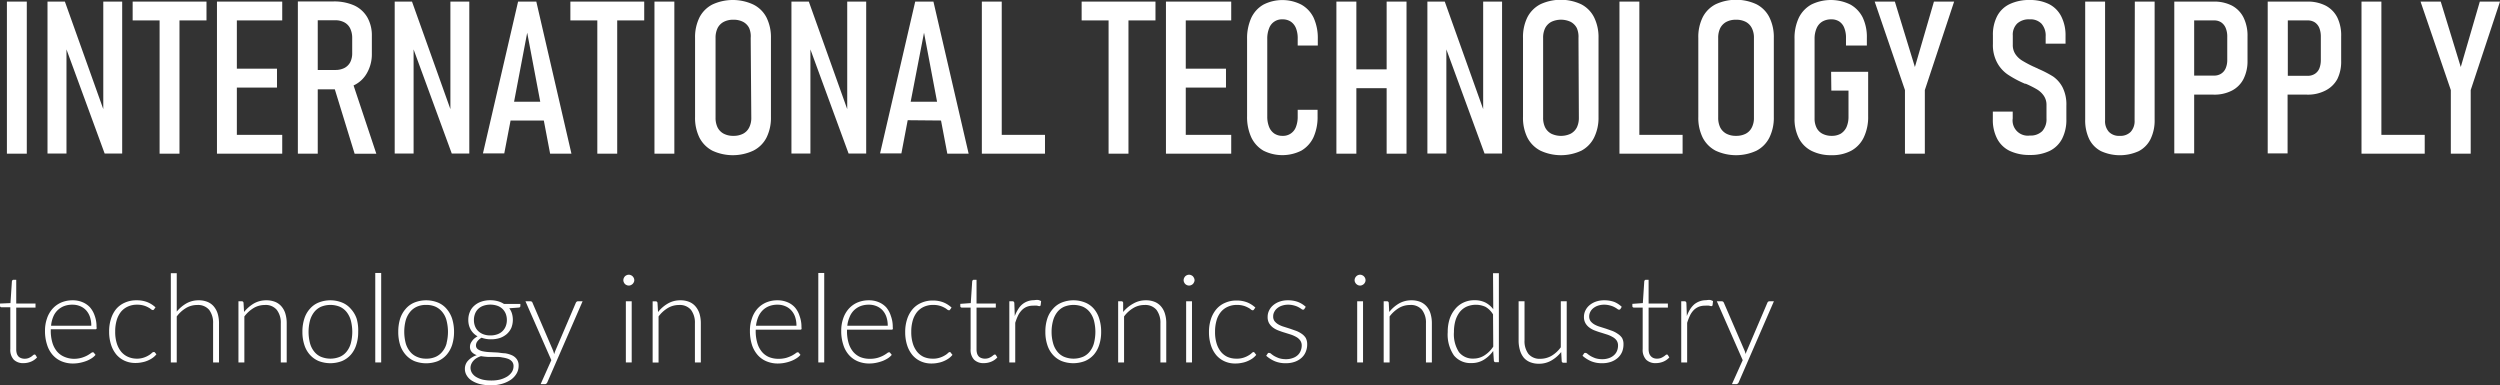 <svg xmlns="http://www.w3.org/2000/svg" viewBox="0 0 329.43 50.77"><rect x="0" y="0" width="329.43" height="50.77" fill="#333333" stroke="none"/><defs><style>.cls-1{fill:none;}.cls-2{fill:#fff;}</style></defs><g id="&#x421;&#x43B;&#x43E;&#x439;_2" data-name="&#x421;&#x43B;&#x43E;&#x439; 2"><g id="&#x421;&#x43B;&#x43E;&#x439;_1-2" data-name="&#x421;&#x43B;&#x43E;&#x439; 1"><path class="cls-1" d="M65.53,40.28a2.87,2.87,0,0,0-1.83,0,1.88,1.88,0,0,0-.68.41,1.74,1.74,0,0,0-.42.64,2.23,2.23,0,0,0-.15.83,2.19,2.19,0,0,0,.15.83,1.74,1.74,0,0,0,.42.64,2,2,0,0,0,.68.42,2.61,2.61,0,0,0,.92.15,2.65,2.65,0,0,0,.92-.15A1.81,1.81,0,0,0,66.64,43a2.19,2.19,0,0,0,.15-.83,2.23,2.23,0,0,0-.15-.83,1.9,1.9,0,0,0-.43-.64A1.88,1.88,0,0,0,65.53,40.28Z"></path><path class="cls-1" d="M62.36,47.57a1.6,1.6,0,0,0-.29.44,1.27,1.27,0,0,0-.11.52,1.32,1.32,0,0,0,.19.66,1.65,1.65,0,0,0,.53.52,3.23,3.23,0,0,0,.86.36,5.29,5.29,0,0,0,1.18.12,4.71,4.71,0,0,0,1.15-.13,3.69,3.69,0,0,0,.92-.39,2.09,2.09,0,0,0,.62-.6,1.46,1.46,0,0,0,.22-.76.94.94,0,0,0-.2-.62,1.38,1.38,0,0,0-.53-.36,3.8,3.8,0,0,0-.77-.18c-.29,0-.59-.06-.9-.07l-1,0a8.06,8.06,0,0,1-.89-.1,3,3,0,0,0-.57.28A1.78,1.78,0,0,0,62.36,47.57Z"></path><path class="cls-1" d="M97.84,2.83a2.69,2.69,0,0,0-1.28-.28,2.65,2.65,0,0,0-1.27.28,1.89,1.89,0,0,0-.81.82A2.87,2.87,0,0,0,94.21,5V15.5a2.87,2.87,0,0,0,.27,1.3,1.89,1.89,0,0,0,.81.82,2.65,2.65,0,0,0,1.27.28,2.69,2.69,0,0,0,1.28-.28,1.86,1.86,0,0,0,.8-.82,2.74,2.74,0,0,0,.28-1.3V5a2.74,2.74,0,0,0-.28-1.3A1.86,1.86,0,0,0,97.84,2.83Z"></path><path class="cls-1" d="M58.31,41.15a2.49,2.49,0,0,0-.89-.72,2.92,2.92,0,0,0-1.26-.25,2.86,2.86,0,0,0-1.26.25,2.44,2.44,0,0,0-.9.72,3.17,3.17,0,0,0-.55,1.12,6,6,0,0,0,0,2.92A3,3,0,0,0,54,46.3a2.32,2.32,0,0,0,.9.71,2.86,2.86,0,0,0,1.26.25A2.92,2.92,0,0,0,57.42,47a2.36,2.36,0,0,0,.89-.71,2.75,2.75,0,0,0,.54-1.11,6,6,0,0,0,0-2.92A2.85,2.85,0,0,0,58.31,41.15Z"></path><path class="cls-1" d="M195.74,40.45a3.1,3.1,0,0,0-2.53,0,2.51,2.51,0,0,0-.89.73,3.56,3.56,0,0,0-.55,1.14,5.48,5.48,0,0,0-.18,1.45,4.32,4.32,0,0,0,.66,2.65,2.3,2.3,0,0,0,1.91.85,2.64,2.64,0,0,0,1.45-.42,3.88,3.88,0,0,0,1.16-1.16V41.43A2.8,2.8,0,0,0,195.74,40.45Z"></path><path class="cls-1" d="M206.94,2.83a3,3,0,0,0-2.55,0,1.94,1.94,0,0,0-.81.82,2.87,2.87,0,0,0-.27,1.3V15.5a2.87,2.87,0,0,0,.27,1.3,1.94,1.94,0,0,0,.81.82,3,3,0,0,0,2.55,0,1.94,1.94,0,0,0,.81-.82,2.87,2.87,0,0,0,.27-1.3V5a2.87,2.87,0,0,0-.27-1.3A1.94,1.94,0,0,0,206.94,2.83Z"></path><polygon class="cls-1" points="123.48 13.41 121.76 4.31 120.03 13.41 123.48 13.41"></polygon><path class="cls-1" d="M45.69,41.15a2.44,2.44,0,0,0-.9-.72,3.3,3.3,0,0,0-2.52,0,2.44,2.44,0,0,0-.9.72,3.16,3.16,0,0,0-.54,1.12,6,6,0,0,0,0,2.92,3,3,0,0,0,.54,1.11,2.32,2.32,0,0,0,.9.71,3.3,3.3,0,0,0,2.52,0,2.32,2.32,0,0,0,.9-.71,3,3,0,0,0,.54-1.11,6,6,0,0,0,0-2.92A3.16,3.16,0,0,0,45.69,41.15Z"></path><path class="cls-1" d="M143.61,41.15a2.44,2.44,0,0,0-.9-.72,3.3,3.3,0,0,0-2.52,0,2.44,2.44,0,0,0-.9.72,3.16,3.16,0,0,0-.54,1.12,5.49,5.49,0,0,0-.19,1.46,5.44,5.44,0,0,0,.19,1.46,3,3,0,0,0,.54,1.11,2.32,2.32,0,0,0,.9.71,3.3,3.3,0,0,0,2.52,0,2.32,2.32,0,0,0,.9-.71,3,3,0,0,0,.54-1.11,6,6,0,0,0,0-2.92A3.16,3.16,0,0,0,143.61,41.15Z"></path><path class="cls-1" d="M104.26,40.88a2.18,2.18,0,0,0-.79-.54,2.53,2.53,0,0,0-1-.19,3,3,0,0,0-1.11.19,2.51,2.51,0,0,0-.86.56,2.75,2.75,0,0,0-.58.88,4.33,4.33,0,0,0-.29,1.14H105a3.59,3.59,0,0,0-.18-1.17A2.38,2.38,0,0,0,104.26,40.88Z"></path><path class="cls-1" d="M116.3,40.88a2.27,2.27,0,0,0-.79-.54,2.56,2.56,0,0,0-1-.19,3,3,0,0,0-1.12.19,2.61,2.61,0,0,0-.86.56,2.57,2.57,0,0,0-.57.88,4,4,0,0,0-.3,1.14H117a3.59,3.59,0,0,0-.18-1.17A2.5,2.5,0,0,0,116.3,40.88Z"></path><path class="cls-1" d="M230,17.62a1.86,1.86,0,0,0,.8-.82,2.74,2.74,0,0,0,.28-1.3V5a2.74,2.74,0,0,0-.28-1.3,1.86,1.86,0,0,0-.8-.82,2.69,2.69,0,0,0-1.28-.28,2.65,2.65,0,0,0-1.27.28,1.94,1.94,0,0,0-.81.82,2.87,2.87,0,0,0-.27,1.3V15.5a2.87,2.87,0,0,0,.27,1.3,1.94,1.94,0,0,0,.81.82,2.65,2.65,0,0,0,1.27.28A2.69,2.69,0,0,0,230,17.62Z"></path><path class="cls-1" d="M292.68,2.94a1.66,1.66,0,0,0-.93-.25h-2.62V10h2.62a1.66,1.66,0,0,0,.93-.25,1.56,1.56,0,0,0,.6-.71,2.76,2.76,0,0,0,.21-1.12V4.84a2.9,2.9,0,0,0-.21-1.16A1.65,1.65,0,0,0,292.68,2.94Z"></path><path class="cls-1" d="M305,2.94a1.72,1.72,0,0,0-.94-.25h-2.61V10h2.61a1.72,1.72,0,0,0,.94-.25,1.56,1.56,0,0,0,.6-.71,3,3,0,0,0,.2-1.12V4.84a3.09,3.09,0,0,0-.2-1.16A1.65,1.65,0,0,0,305,2.94Z"></path><path class="cls-1" d="M44.18,9.29A2.59,2.59,0,0,0,45.38,9a1.82,1.82,0,0,0,.77-.76,2.59,2.59,0,0,0,.26-1.2V5a2.87,2.87,0,0,0-.26-1.27A1.78,1.78,0,0,0,45.38,3a2.47,2.47,0,0,0-1.2-.28H41.87V9.29Z"></path><polygon class="cls-1" points="71.19 13.41 69.47 4.31 67.74 13.41 71.19 13.41"></polygon><path class="cls-1" d="M11.38,40.88a2.27,2.27,0,0,0-.79-.54,2.56,2.56,0,0,0-1-.19,3,3,0,0,0-1.12.19,2.61,2.61,0,0,0-.86.56,2.57,2.57,0,0,0-.57.88,4,4,0,0,0-.3,1.14h5.34a3.59,3.59,0,0,0-.18-1.17A2.5,2.5,0,0,0,11.38,40.88Z"></path><path class="cls-2" d="M4.52,46.72a.28.28,0,0,0-.15.08L4.12,47a2.55,2.55,0,0,1-.37.19,1.5,1.5,0,0,1-.5.08,1.27,1.27,0,0,1-.44-.07A1,1,0,0,1,2.46,47a1.08,1.08,0,0,1-.24-.39A1.91,1.91,0,0,1,2.14,46V40.53H4.68V40H2.14V36.87H1.77a.15.15,0,0,0-.13.06.24.24,0,0,0-.07.13l-.19,2.88L0,40v.3a.17.17,0,0,0,.06.14.2.2,0,0,0,.14.05H1.36V46a1.88,1.88,0,0,0,.46,1.4,1.74,1.74,0,0,0,1.28.45,2.56,2.56,0,0,0,1-.2,2.15,2.15,0,0,0,.78-.55l-.21-.34A.19.19,0,0,0,4.52,46.72Z"></path><path class="cls-2" d="M11.85,40.49a2.81,2.81,0,0,0-1-.68,3.25,3.25,0,0,0-1.26-.24,3.81,3.81,0,0,0-1.54.3,3.29,3.29,0,0,0-1.14.83A3.67,3.67,0,0,0,6.18,42a4.84,4.84,0,0,0-.25,1.6,5.66,5.66,0,0,0,.27,1.82,3.66,3.66,0,0,0,.74,1.35,3.24,3.24,0,0,0,1.17.84,3.91,3.91,0,0,0,1.51.29,4.58,4.58,0,0,0,.9-.09,5.58,5.58,0,0,0,.85-.24,3.94,3.94,0,0,0,.71-.36,2.28,2.28,0,0,0,.51-.45l-.21-.26a.17.17,0,0,0-.16-.08.54.54,0,0,0-.26.13,4.16,4.16,0,0,1-.48.3,3.89,3.89,0,0,1-.75.3,3.68,3.68,0,0,1-1.05.13A3.26,3.26,0,0,1,8.44,47a2.58,2.58,0,0,1-.94-.7,3.27,3.27,0,0,1-.6-1.16,5.47,5.47,0,0,1-.21-1.59v-.16h5.87a.18.18,0,0,0,.16-.06.49.49,0,0,0,0-.25,4.1,4.1,0,0,0-.25-1.5A3.23,3.23,0,0,0,11.85,40.49ZM6.73,42.92A4,4,0,0,1,7,41.78a2.57,2.57,0,0,1,.57-.88,2.61,2.61,0,0,1,.86-.56,3,3,0,0,1,1.12-.19,2.56,2.56,0,0,1,1,.19,2.27,2.27,0,0,1,.79.54,2.5,2.5,0,0,1,.51.87,3.59,3.59,0,0,1,.18,1.17Z"></path><path class="cls-2" d="M20.24,46.39a.41.41,0,0,0-.24.13,2,2,0,0,1-.4.3,3.05,3.05,0,0,1-.65.3,2.78,2.78,0,0,1-1,.14A2.88,2.88,0,0,1,16.82,47a2.46,2.46,0,0,1-.88-.69,3.26,3.26,0,0,1-.56-1.1,5,5,0,0,1-.2-1.51,5.21,5.21,0,0,1,.19-1.48,3.27,3.27,0,0,1,.56-1.12,2.5,2.5,0,0,1,.91-.7,2.86,2.86,0,0,1,1.24-.25,3,3,0,0,1,.85.11,2.77,2.77,0,0,1,.59.24,1.69,1.69,0,0,1,.37.24.48.48,0,0,0,.22.11.13.13,0,0,0,.1,0l.08-.07.2-.28a3.51,3.51,0,0,0-1.06-.68A3.75,3.75,0,0,0,18,39.57a3.64,3.64,0,0,0-1.55.31,3.14,3.14,0,0,0-1.15.85A3.85,3.85,0,0,0,14.63,42a5.31,5.31,0,0,0-.25,1.69,5.55,5.55,0,0,0,.26,1.75,3.86,3.86,0,0,0,.71,1.3,3.15,3.15,0,0,0,1.1.81,3.37,3.37,0,0,0,1.4.28,4.14,4.14,0,0,0,.87-.09,3.22,3.22,0,0,0,.78-.24,3.31,3.31,0,0,0,.64-.36,2.53,2.53,0,0,0,.47-.45l-.21-.26A.17.17,0,0,0,20.24,46.39Z"></path><path class="cls-2" d="M28.18,40.39a2.17,2.17,0,0,0-.84-.61,3,3,0,0,0-1.17-.21,3.24,3.24,0,0,0-1.61.41,4.62,4.62,0,0,0-1.27,1.08V36h-.78V47.76h.78V41.7a4.25,4.25,0,0,1,1.22-1.11,2.83,2.83,0,0,1,1.47-.4,1.91,1.91,0,0,1,1.58.64,2.79,2.79,0,0,1,.52,1.78v5.15h.78V42.61a4.41,4.41,0,0,0-.17-1.26A2.75,2.75,0,0,0,28.18,40.39Z"></path><path class="cls-2" d="M37.1,40.39a2.17,2.17,0,0,0-.84-.61,3.05,3.05,0,0,0-1.17-.21,3.26,3.26,0,0,0-1.64.42,4.86,4.86,0,0,0-1.29,1.12l-.07-1.21a.22.22,0,0,0-.24-.2h-.43v8.06h.78V41.7a4.38,4.38,0,0,1,1.22-1.11,2.85,2.85,0,0,1,1.47-.4,1.89,1.89,0,0,1,1.58.64A2.74,2.74,0,0,1,37,42.61v5.15h.78V42.61a4.41,4.41,0,0,0-.17-1.26A2.58,2.58,0,0,0,37.1,40.39Z"></path><path class="cls-2" d="M46.24,40.71a3,3,0,0,0-1.16-.84,4.15,4.15,0,0,0-3.1,0,3,3,0,0,0-1.16.84A3.5,3.5,0,0,0,40.1,42a5.5,5.5,0,0,0-.25,1.72,5.39,5.39,0,0,0,.25,1.71,3.5,3.5,0,0,0,.72,1.3,3.27,3.27,0,0,0,1.16.84,4.29,4.29,0,0,0,3.1,0,3.27,3.27,0,0,0,1.16-.84,3.63,3.63,0,0,0,.71-1.3,5.39,5.39,0,0,0,.25-1.71A5.5,5.5,0,0,0,47,42,3.63,3.63,0,0,0,46.24,40.71Zm0,4.48a3,3,0,0,1-.54,1.11,2.32,2.32,0,0,1-.9.71,3.3,3.3,0,0,1-2.52,0,2.32,2.32,0,0,1-.9-.71,3,3,0,0,1-.54-1.11,6,6,0,0,1,0-2.92,3.16,3.16,0,0,1,.54-1.12,2.44,2.44,0,0,1,.9-.72,3.3,3.3,0,0,1,2.52,0,2.44,2.44,0,0,1,.9.72,3.16,3.16,0,0,1,.54,1.12,6,6,0,0,1,0,2.92Z"></path><rect class="cls-2" x="49.45" y="35.97" width="0.78" height="11.79"></rect><path class="cls-2" d="M58.86,40.71a3,3,0,0,0-1.15-.84,4.18,4.18,0,0,0-3.11,0,3,3,0,0,0-1.15.84,3.66,3.66,0,0,0-.73,1.3,5.81,5.81,0,0,0-.24,1.72,5.7,5.7,0,0,0,.24,1.71,3.66,3.66,0,0,0,.73,1.3,3.23,3.23,0,0,0,1.15.84,4.31,4.31,0,0,0,3.11,0,3.23,3.23,0,0,0,1.15-.84,3.81,3.81,0,0,0,.72-1.3,5.69,5.69,0,0,0,.25-1.71A5.81,5.81,0,0,0,59.58,42,3.81,3.81,0,0,0,58.86,40.71Zm0,4.48a2.75,2.75,0,0,1-.54,1.11,2.36,2.36,0,0,1-.89.71,2.92,2.92,0,0,1-1.26.25A2.86,2.86,0,0,1,54.9,47a2.32,2.32,0,0,1-.9-.71,3,3,0,0,1-.55-1.11,6,6,0,0,1,0-2.92A3.17,3.17,0,0,1,54,41.15a2.44,2.44,0,0,1,.9-.72,2.86,2.86,0,0,1,1.26-.25,2.92,2.92,0,0,1,1.26.25,2.49,2.49,0,0,1,.89.72,2.85,2.85,0,0,1,.54,1.12,6,6,0,0,1,0,2.92Z"></path><path class="cls-2" d="M65.6,39.69a3.81,3.81,0,0,0-1-.13,3.6,3.6,0,0,0-1.18.19,2.61,2.61,0,0,0-.92.53,2.15,2.15,0,0,0-.58.81,2.61,2.61,0,0,0-.21,1.06,2.57,2.57,0,0,0,.32,1.29,2.38,2.38,0,0,0,.9.88,2.69,2.69,0,0,0-.43.29,1.69,1.69,0,0,0-.31.35,1.62,1.62,0,0,0-.2.36,1.23,1.23,0,0,0-.06.36,1,1,0,0,0,.25.72,1.56,1.56,0,0,0,.65.4,2.7,2.7,0,0,0-1.15.72,1.55,1.55,0,0,0-.42,1.09,1.61,1.61,0,0,0,.22.83,2,2,0,0,0,.65.69,3.79,3.79,0,0,0,1.07.47,6,6,0,0,0,1.49.17,5.06,5.06,0,0,0,1.51-.21A4,4,0,0,0,67.37,50a2.62,2.62,0,0,0,.72-.81,2,2,0,0,0,.25-1,1.38,1.38,0,0,0-.25-.87,1.61,1.61,0,0,0-.64-.51,3.54,3.54,0,0,0-.92-.26c-.34,0-.69-.08-1-.1l-1-.05a5.67,5.67,0,0,1-.91-.11,1.7,1.7,0,0,1-.65-.27.61.61,0,0,1-.25-.53.9.9,0,0,1,.2-.53,1.77,1.77,0,0,1,.54-.46,3.4,3.4,0,0,0,1.26.21,3.68,3.68,0,0,0,1.17-.18,2.84,2.84,0,0,0,.9-.52,2.49,2.49,0,0,0,.59-.81,2.92,2.92,0,0,0,.08-1.89,2.25,2.25,0,0,0-.35-.69l1.24-.09c.15,0,.22-.1.22-.21v-.27H66.41A3,3,0,0,0,65.6,39.69Zm-2.22,7.24a8.06,8.06,0,0,0,.89.1l1,0c.31,0,.61,0,.9.07a3.8,3.8,0,0,1,.77.18,1.38,1.38,0,0,1,.53.36.94.94,0,0,1,.2.62,1.46,1.46,0,0,1-.22.76,2.09,2.09,0,0,1-.62.6,3.69,3.69,0,0,1-.92.39,4.71,4.71,0,0,1-1.15.13,5.29,5.29,0,0,1-1.18-.12,3.23,3.23,0,0,1-.86-.36,1.65,1.65,0,0,1-.53-.52,1.32,1.32,0,0,1-.19-.66,1.27,1.27,0,0,1,.11-.52,1.6,1.6,0,0,1,.29-.44,1.78,1.78,0,0,1,.45-.36A3,3,0,0,1,63.38,46.93Zm3.41-4.77a2.19,2.19,0,0,1-.15.83,1.81,1.81,0,0,1-1.1,1.06,2.65,2.65,0,0,1-.92.15,2.61,2.61,0,0,1-.92-.15,2,2,0,0,1-.68-.42A1.74,1.74,0,0,1,62.6,43a2.19,2.19,0,0,1-.15-.83,2.23,2.23,0,0,1,.15-.83,1.74,1.74,0,0,1,.42-.64,1.88,1.88,0,0,1,.68-.41,2.87,2.87,0,0,1,1.83,0,1.88,1.88,0,0,1,.68.41,1.9,1.9,0,0,1,.43.64A2.23,2.23,0,0,1,66.79,42.16Z"></path><path class="cls-2" d="M76,39.75a.44.44,0,0,0-.12.15l-2.68,6.27-.09.24-.09.26a2.5,2.5,0,0,0-.07-.26,2.25,2.25,0,0,0-.08-.24L70.17,39.9a.24.24,0,0,0-.09-.14.32.32,0,0,0-.2-.06h-.64l3.41,7.76-1.41,3.16h.55a.31.31,0,0,0,.22-.08.57.57,0,0,0,.12-.18L76.77,39.7h-.59A.28.28,0,0,0,76,39.75Z"></path><path class="cls-2" d="M83.36,36.41a.7.7,0,0,0-.23-.15.66.66,0,0,0-.27-.06.67.67,0,0,0-.28.06.7.7,0,0,0-.23.15.91.91,0,0,0-.15.23.67.67,0,0,0-.06.28.6.6,0,0,0,.06.27.67.67,0,0,0,.38.38.67.67,0,0,0,.28.06.66.66,0,0,0,.27-.06.91.91,0,0,0,.23-.15.94.94,0,0,0,.16-.23.6.6,0,0,0,.06-.27.67.67,0,0,0-.06-.28A.94.94,0,0,0,83.36,36.41Z"></path><rect class="cls-2" x="82.47" y="39.7" width="0.77" height="8.06"></rect><path class="cls-2" d="M91.66,40.39a2.17,2.17,0,0,0-.84-.61,3,3,0,0,0-1.17-.21A3.22,3.22,0,0,0,88,40a4.57,4.57,0,0,0-1.29,1.12l-.07-1.21a.22.22,0,0,0-.24-.2H86v8.06h.78V41.7A4.25,4.25,0,0,1,88,40.59a2.85,2.85,0,0,1,1.47-.4,1.91,1.91,0,0,1,1.58.64,2.79,2.79,0,0,1,.52,1.78v5.15h.78V42.61a4.41,4.41,0,0,0-.17-1.26A2.75,2.75,0,0,0,91.66,40.39Z"></path><path class="cls-2" d="M104.73,40.49a2.69,2.69,0,0,0-1-.68,3.29,3.29,0,0,0-1.26-.24,3.74,3.74,0,0,0-1.54.3,3.29,3.29,0,0,0-1.14.83A3.67,3.67,0,0,0,99.07,42a4.84,4.84,0,0,0-.25,1.6,6,6,0,0,0,.26,1.82,3.82,3.82,0,0,0,.75,1.35,3.16,3.16,0,0,0,1.17.84,3.82,3.82,0,0,0,1.5.29,4.6,4.6,0,0,0,.91-.09,5.15,5.15,0,0,0,.84-.24,3.63,3.63,0,0,0,.71-.36,2.14,2.14,0,0,0,.52-.45l-.21-.26a.17.17,0,0,0-.16-.08.51.51,0,0,0-.26.13,4.16,4.16,0,0,1-.48.3,4.5,4.5,0,0,1-.75.3,3.7,3.7,0,0,1-1.06.13,3.25,3.25,0,0,1-1.23-.23,2.5,2.5,0,0,1-.94-.7,3.27,3.27,0,0,1-.6-1.16,5.47,5.47,0,0,1-.21-1.59v-.16h5.87a.2.2,0,0,0,.16-.06.49.49,0,0,0,0-.25,4.1,4.1,0,0,0-.25-1.5A3.1,3.1,0,0,0,104.73,40.49Zm-5.11,2.43a4.33,4.33,0,0,1,.29-1.14,2.75,2.75,0,0,1,.58-.88,2.51,2.51,0,0,1,.86-.56,3,3,0,0,1,1.11-.19,2.53,2.53,0,0,1,1,.19,2.18,2.18,0,0,1,.79.54,2.38,2.38,0,0,1,.52.87,3.59,3.59,0,0,1,.18,1.17Z"></path><rect class="cls-2" x="107.83" y="35.97" width="0.78" height="11.79"></rect><path class="cls-2" d="M116.77,40.49a2.81,2.81,0,0,0-1-.68,3.25,3.25,0,0,0-1.26-.24,3.81,3.81,0,0,0-1.54.3,3.29,3.29,0,0,0-1.14.83A3.67,3.67,0,0,0,111.1,42a4.84,4.84,0,0,0-.25,1.6,5.66,5.66,0,0,0,.27,1.82,3.66,3.66,0,0,0,.74,1.35,3.24,3.24,0,0,0,1.17.84,3.91,3.91,0,0,0,1.51.29,4.58,4.58,0,0,0,.9-.09,5.58,5.58,0,0,0,.85-.24,3.94,3.94,0,0,0,.71-.36,2.28,2.28,0,0,0,.51-.45l-.21-.26a.17.17,0,0,0-.16-.08.54.54,0,0,0-.26.13,4.16,4.16,0,0,1-.48.3,3.89,3.89,0,0,1-.75.3,3.68,3.68,0,0,1-1.05.13,3.26,3.26,0,0,1-1.24-.23,2.58,2.58,0,0,1-.94-.7,3.27,3.27,0,0,1-.6-1.16,5.47,5.47,0,0,1-.21-1.59v-.16h5.87a.18.18,0,0,0,.16-.06.49.49,0,0,0,0-.25,4.1,4.1,0,0,0-.25-1.5A3.23,3.23,0,0,0,116.77,40.49Zm-5.12,2.43a4,4,0,0,1,.3-1.14,2.57,2.57,0,0,1,.57-.88,2.61,2.61,0,0,1,.86-.56,3,3,0,0,1,1.12-.19,2.56,2.56,0,0,1,1,.19,2.27,2.27,0,0,1,.79.54,2.5,2.5,0,0,1,.51.87,3.59,3.59,0,0,1,.18,1.17Z"></path><path class="cls-2" d="M125.16,46.39a.41.41,0,0,0-.24.13,2,2,0,0,1-.4.3,3.05,3.05,0,0,1-.65.3,2.78,2.78,0,0,1-1,.14,2.88,2.88,0,0,1-1.15-.23,2.46,2.46,0,0,1-.88-.69,3.26,3.26,0,0,1-.56-1.1,5,5,0,0,1-.2-1.51,5.21,5.21,0,0,1,.19-1.48,3.27,3.27,0,0,1,.56-1.12,2.5,2.5,0,0,1,.91-.7,2.86,2.86,0,0,1,1.24-.25,3,3,0,0,1,.85.11,2.77,2.77,0,0,1,.59.24,1.69,1.69,0,0,1,.37.24.48.48,0,0,0,.22.11.13.13,0,0,0,.1,0l.08-.07.2-.28a3.51,3.51,0,0,0-1.06-.68,3.75,3.75,0,0,0-1.39-.25,3.64,3.64,0,0,0-1.55.31,3.14,3.14,0,0,0-1.15.85,3.85,3.85,0,0,0-.71,1.31,5.31,5.31,0,0,0-.25,1.69,5.55,5.55,0,0,0,.26,1.75,3.86,3.86,0,0,0,.71,1.3,3.15,3.15,0,0,0,1.1.81,3.37,3.37,0,0,0,1.4.28,4.14,4.14,0,0,0,.87-.09,3.22,3.22,0,0,0,.78-.24,3.31,3.31,0,0,0,.64-.36,2.53,2.53,0,0,0,.47-.45l-.21-.26A.17.17,0,0,0,125.16,46.39Z"></path><path class="cls-2" d="M131.06,46.72a.28.28,0,0,0-.15.08l-.25.19a2.55,2.55,0,0,1-.37.19,1.5,1.5,0,0,1-.5.08,1.27,1.27,0,0,1-.44-.07A1,1,0,0,1,129,47a1.08,1.08,0,0,1-.24-.39,1.91,1.91,0,0,1-.08-.57V40.53h2.54V40h-2.54V36.87h-.37a.15.15,0,0,0-.13.06.24.24,0,0,0-.07.13l-.19,2.88-1.38.1v.3a.17.17,0,0,0,.06.14.2.2,0,0,0,.14.05h1.16V46a1.88,1.88,0,0,0,.46,1.4,1.74,1.74,0,0,0,1.28.45,2.56,2.56,0,0,0,1-.2,2.15,2.15,0,0,0,.78-.55l-.21-.34A.19.19,0,0,0,131.06,46.72Z"></path><path class="cls-2" d="M136.25,39.56a2.35,2.35,0,0,0-.86.15,2.27,2.27,0,0,0-.69.4,2.55,2.55,0,0,0-.55.66,4.51,4.51,0,0,0-.43.88l-.06-1.7a.3.3,0,0,0-.07-.19.25.25,0,0,0-.19-.06H133v8.06h.78V42.54a7.35,7.35,0,0,1,.39-1,2.87,2.87,0,0,1,.51-.7,1.92,1.92,0,0,1,.64-.42,2.16,2.16,0,0,1,.83-.14,2.5,2.5,0,0,1,.53,0,1.13,1.13,0,0,0,.29.06.16.16,0,0,0,.16-.13l.06-.53a1.16,1.16,0,0,0-.43-.16A2.63,2.63,0,0,0,136.25,39.56Z"></path><path class="cls-2" d="M144.16,40.71a3,3,0,0,0-1.16-.84,4.15,4.15,0,0,0-3.1,0,3,3,0,0,0-1.16.84A3.5,3.5,0,0,0,138,42a5.5,5.5,0,0,0-.25,1.72,5.39,5.39,0,0,0,.25,1.71,3.5,3.5,0,0,0,.72,1.3,3.18,3.18,0,0,0,1.16.84,4.29,4.29,0,0,0,3.1,0,3.27,3.27,0,0,0,1.16-.84,3.63,3.63,0,0,0,.71-1.3,5.39,5.39,0,0,0,.25-1.71,5.5,5.5,0,0,0-.25-1.72A3.63,3.63,0,0,0,144.16,40.71Zm0,4.48a3,3,0,0,1-.54,1.11,2.32,2.32,0,0,1-.9.71,3.3,3.3,0,0,1-2.52,0,2.32,2.32,0,0,1-.9-.71,3,3,0,0,1-.54-1.11,5.44,5.44,0,0,1-.19-1.46,5.49,5.49,0,0,1,.19-1.46,3.16,3.16,0,0,1,.54-1.12,2.44,2.44,0,0,1,.9-.72,3.3,3.3,0,0,1,2.52,0,2.44,2.44,0,0,1,.9.72,3.16,3.16,0,0,1,.54,1.12,6,6,0,0,1,0,2.92Z"></path><path class="cls-2" d="M153,40.39a2.17,2.17,0,0,0-.84-.61,3,3,0,0,0-1.17-.21,3.22,3.22,0,0,0-1.63.42A4.57,4.57,0,0,0,148,41.11L148,39.9a.21.21,0,0,0-.23-.2h-.43v8.06h.78V41.7a4.12,4.12,0,0,1,1.22-1.11,2.8,2.8,0,0,1,1.47-.4,1.91,1.91,0,0,1,1.58.64,2.79,2.79,0,0,1,.52,1.78v5.15h.77V42.61a4.09,4.09,0,0,0-.17-1.26A2.58,2.58,0,0,0,153,40.39Z"></path><path class="cls-2" d="M157.19,36.41a.7.7,0,0,0-.23-.15.67.67,0,0,0-.28-.06.63.63,0,0,0-.27.06.7.7,0,0,0-.23.15.91.91,0,0,0-.15.23.67.67,0,0,0-.06.28.6.6,0,0,0,.06.27.67.67,0,0,0,.38.38.63.63,0,0,0,.27.06.67.67,0,0,0,.28-.06.67.67,0,0,0,.38-.38.6.6,0,0,0,.07-.27.68.68,0,0,0-.07-.28A.91.91,0,0,0,157.19,36.41Z"></path><rect class="cls-2" x="156.3" y="39.7" width="0.77" height="8.06"></rect><path class="cls-2" d="M165.19,46.39a.41.41,0,0,0-.24.13,2,2,0,0,1-.4.3,3.05,3.05,0,0,1-.65.3,2.78,2.78,0,0,1-1,.14,2.88,2.88,0,0,1-1.15-.23,2.46,2.46,0,0,1-.88-.69,3.26,3.26,0,0,1-.56-1.1,5,5,0,0,1-.2-1.51,5.21,5.21,0,0,1,.19-1.48,3.1,3.1,0,0,1,.56-1.12,2.5,2.5,0,0,1,.91-.7,2.86,2.86,0,0,1,1.24-.25,3,3,0,0,1,.85.11,2.77,2.77,0,0,1,.59.24,1.69,1.69,0,0,1,.37.24.44.44,0,0,0,.22.11.13.13,0,0,0,.1,0l.08-.07.2-.28a3.51,3.51,0,0,0-1.06-.68,3.75,3.75,0,0,0-1.39-.25,3.61,3.61,0,0,0-1.55.31,3.06,3.06,0,0,0-1.15.85,3.85,3.85,0,0,0-.71,1.31,5.31,5.31,0,0,0-.25,1.69,5.55,5.55,0,0,0,.26,1.75,3.86,3.86,0,0,0,.71,1.3,3.15,3.15,0,0,0,1.1.81,3.37,3.37,0,0,0,1.4.28,4.14,4.14,0,0,0,.87-.09,3.22,3.22,0,0,0,.78-.24,3.31,3.31,0,0,0,.64-.36,2.53,2.53,0,0,0,.47-.45l-.21-.26A.17.17,0,0,0,165.19,46.39Z"></path><path class="cls-2" d="M171.55,44a3.51,3.51,0,0,0-.72-.39l-.82-.29-.82-.26a3.39,3.39,0,0,1-.72-.3,1.82,1.82,0,0,1-.51-.43,1,1,0,0,1-.19-.64,1.18,1.18,0,0,1,.14-.58,1.41,1.41,0,0,1,.39-.49,1.84,1.84,0,0,1,.62-.34,2.47,2.47,0,0,1,.79-.13,2.83,2.83,0,0,1,.83.11,2.61,2.61,0,0,1,.57.22,3.13,3.13,0,0,1,.37.23.4.4,0,0,0,.23.1.2.2,0,0,0,.18-.11l.17-.27a3.22,3.22,0,0,0-1.05-.65,3.73,3.73,0,0,0-1.3-.21,3.15,3.15,0,0,0-1.11.18,2.64,2.64,0,0,0-.84.48,2.06,2.06,0,0,0-.53.69,1.87,1.87,0,0,0-.19.83,1.63,1.63,0,0,0,.19.84,2,2,0,0,0,.51.57,2.93,2.93,0,0,0,.72.39c.27.1.54.2.82.28l.83.26a4.23,4.23,0,0,1,.71.32,1.59,1.59,0,0,1,.51.45,1.14,1.14,0,0,1,.2.68,1.81,1.81,0,0,1-.14.69,1.49,1.49,0,0,1-.39.57,1.8,1.8,0,0,1-.65.38,2.5,2.5,0,0,1-.9.15,3,3,0,0,1-.91-.13,4.06,4.06,0,0,1-.62-.28,3.31,3.31,0,0,1-.4-.28.4.4,0,0,0-.25-.13.33.33,0,0,0-.15,0,.3.3,0,0,0-.09.1l-.18.27a4.13,4.13,0,0,0,1.11.71,3.59,3.59,0,0,0,1.46.27,3.45,3.45,0,0,0,1.21-.19,2.7,2.7,0,0,0,.89-.53,2.11,2.11,0,0,0,.54-.78,2.48,2.48,0,0,0,.19-1,1.75,1.75,0,0,0-.19-.83A1.89,1.89,0,0,0,171.55,44Z"></path><path class="cls-2" d="M179.72,36.41a.61.61,0,0,0-.23-.15.6.6,0,0,0-.27-.06.67.67,0,0,0-.28.06.66.66,0,0,0-.22.15.73.73,0,0,0-.16.23.67.67,0,0,0-.06.28.6.6,0,0,0,.06.27.73.73,0,0,0,.16.23.86.86,0,0,0,.22.15.67.67,0,0,0,.28.06.6.6,0,0,0,.27-.06.76.76,0,0,0,.23-.15.73.73,0,0,0,.16-.23.6.6,0,0,0,.06-.27.67.67,0,0,0-.06-.28A.73.73,0,0,0,179.72,36.41Z"></path><rect class="cls-2" x="178.84" y="39.7" width="0.77" height="8.06"></rect><path class="cls-2" d="M188,40.39a2.25,2.25,0,0,0-.84-.61,3.05,3.05,0,0,0-1.17-.21,3.26,3.26,0,0,0-1.64.42,4.71,4.71,0,0,0-1.29,1.12L183,39.9a.22.22,0,0,0-.24-.2h-.43v8.06h.78V41.7a4.38,4.38,0,0,1,1.22-1.11,2.85,2.85,0,0,1,1.47-.4,1.89,1.89,0,0,1,1.58.64,2.74,2.74,0,0,1,.52,1.78v5.15h.78V42.61a4.41,4.41,0,0,0-.17-1.26A2.58,2.58,0,0,0,188,40.39Z"></path><path class="cls-2" d="M196.77,40.75a3.05,3.05,0,0,0-1.05-.89,3.12,3.12,0,0,0-1.41-.3,3.32,3.32,0,0,0-1.51.33,3.12,3.12,0,0,0-1.09.88A3.89,3.89,0,0,0,191,42.1a5.49,5.49,0,0,0-.23,1.65,4.87,4.87,0,0,0,.82,3.09,2.8,2.8,0,0,0,2.32,1,3,3,0,0,0,1.61-.43,4.26,4.26,0,0,0,1.24-1.16l.09,1.27a.22.22,0,0,0,.24.21h.42V36h-.77Zm0,4.92a3.88,3.88,0,0,1-1.16,1.16,2.64,2.64,0,0,1-1.45.42,2.3,2.3,0,0,1-1.91-.85,4.32,4.32,0,0,1-.66-2.65,5.48,5.48,0,0,1,.18-1.45,3.56,3.56,0,0,1,.55-1.14,2.51,2.51,0,0,1,.89-.73,3.1,3.1,0,0,1,2.53,0,2.8,2.8,0,0,1,1,1Z"></path><path class="cls-2" d="M205.67,45.76a4.12,4.12,0,0,1-1.21,1.12,3,3,0,0,1-1.48.4,1.92,1.92,0,0,1-1.58-.65,2.79,2.79,0,0,1-.51-1.78V39.7h-.78v5.15a4.49,4.49,0,0,0,.17,1.27,2.74,2.74,0,0,0,.5,1,2.15,2.15,0,0,0,.84.6,3,3,0,0,0,1.17.21,3.22,3.22,0,0,0,1.63-.42,4.59,4.59,0,0,0,1.3-1.12l.07,1.2a.22.22,0,0,0,.23.21h.43V39.7h-.78Z"></path><path class="cls-2" d="M213.19,44a3.51,3.51,0,0,0-.72-.39l-.82-.29-.82-.26a3.39,3.39,0,0,1-.72-.3,1.82,1.82,0,0,1-.51-.43,1.08,1.08,0,0,1-.19-.64,1.3,1.3,0,0,1,.14-.58,1.41,1.41,0,0,1,.39-.49,2,2,0,0,1,.62-.34,2.48,2.48,0,0,1,.8-.13,2.76,2.76,0,0,1,.82.11,2.61,2.61,0,0,1,.57.22,3.13,3.13,0,0,1,.37.23.4.4,0,0,0,.23.1.23.23,0,0,0,.19-.11l.16-.27a3.18,3.18,0,0,0-1-.65,3.83,3.83,0,0,0-1.31-.21,3.23,3.23,0,0,0-1.11.18,2.64,2.64,0,0,0-.84.48,2.06,2.06,0,0,0-.53.69,1.87,1.87,0,0,0-.19.83,1.63,1.63,0,0,0,.2.84,1.84,1.84,0,0,0,.51.57,2.87,2.87,0,0,0,.71.39c.27.1.54.2.83.28l.82.26a3.89,3.89,0,0,1,.71.32,1.53,1.53,0,0,1,.52.45,1.14,1.14,0,0,1,.19.68,1.8,1.8,0,0,1-.13.69,1.51,1.51,0,0,1-.4.57,1.84,1.84,0,0,1-.64.38,2.5,2.5,0,0,1-.9.15,3,3,0,0,1-.92-.13,4.06,4.06,0,0,1-.62-.28,4.37,4.37,0,0,1-.4-.28.4.4,0,0,0-.25-.13.26.26,0,0,0-.14,0,.24.24,0,0,0-.1.1l-.18.27a4.29,4.29,0,0,0,1.11.71,3.62,3.62,0,0,0,1.46.27,3.45,3.45,0,0,0,1.21-.19,2.7,2.7,0,0,0,.89-.53,2.26,2.26,0,0,0,.55-.78,2.67,2.67,0,0,0,.18-1,1.64,1.64,0,0,0-.19-.83A1.89,1.89,0,0,0,213.19,44Z"></path><path class="cls-2" d="M219.62,46.72a.28.28,0,0,0-.15.08,2.21,2.21,0,0,1-.26.19,2,2,0,0,1-.36.19,1.5,1.5,0,0,1-.5.08,1.27,1.27,0,0,1-.44-.07,1,1,0,0,1-.35-.23,1.08,1.08,0,0,1-.24-.39,1.91,1.91,0,0,1-.08-.57V40.53h2.54V40h-2.54V36.87h-.37a.15.15,0,0,0-.13.06.24.24,0,0,0-.07.13l-.19,2.88-1.38.1v.3a.17.17,0,0,0,.06.14.2.2,0,0,0,.14.05h1.16V46a1.88,1.88,0,0,0,.46,1.4,1.73,1.73,0,0,0,1.27.45,2.61,2.61,0,0,0,1-.2,2.24,2.24,0,0,0,.78-.55l-.21-.34A.19.19,0,0,0,219.62,46.72Z"></path><path class="cls-2" d="M224.81,39.56a2.35,2.35,0,0,0-.86.15,2.44,2.44,0,0,0-.7.4,3,3,0,0,0-.55.66,4.5,4.5,0,0,0-.42.88l-.06-1.7a.3.3,0,0,0-.07-.19.27.27,0,0,0-.2-.06h-.41v8.06h.78V42.54a7.35,7.35,0,0,1,.39-1,2.84,2.84,0,0,1,.5-.7,2.07,2.07,0,0,1,.65-.42,2.16,2.16,0,0,1,.83-.14,2.5,2.5,0,0,1,.53,0,1.13,1.13,0,0,0,.29.06.16.16,0,0,0,.16-.13l.06-.53a1.16,1.16,0,0,0-.43-.16A2.72,2.72,0,0,0,224.81,39.56Z"></path><path class="cls-2" d="M233,39.75a.33.33,0,0,0-.11.15l-2.68,6.27a2.44,2.44,0,0,0-.1.24,2.58,2.58,0,0,0-.08.26c0-.09-.05-.17-.07-.26a2.34,2.34,0,0,0-.09-.24l-2.71-6.27a.33.33,0,0,0-.1-.14.29.29,0,0,0-.19-.06h-.64l3.41,7.76-1.42,3.16h.55a.29.29,0,0,0,.22-.08.46.46,0,0,0,.13-.18l4.63-10.66h-.59A.3.3,0,0,0,233,39.75Z"></path><rect class="cls-2" x="0.91" y="0.21" width="2.62" height="20.04"></rect><polygon class="cls-2" points="16.1 0.21 13.61 0.21 13.61 14.38 8.55 0.21 6.26 0.21 6.26 20.23 8.76 20.23 8.76 6.51 13.79 20.23 16.1 20.23 16.1 0.21"></polygon><polygon class="cls-2" points="23.65 20.25 23.65 2.69 27.21 2.69 27.21 0.21 17.48 0.21 17.48 2.69 21.03 2.69 21.03 20.25 23.65 20.25"></polygon><polygon class="cls-2" points="37.19 17.77 31.21 17.77 31.21 11.54 36.5 11.54 36.5 9.05 31.21 9.05 31.21 2.69 37.19 2.69 37.19 0.21 31.21 0.21 29.95 0.21 28.59 0.21 28.59 20.25 29.95 20.25 31.21 20.25 37.19 20.25 37.19 17.77"></polygon><path class="cls-2" d="M41.87,11.77h2.25l2.61,8.49h2.86l-3-9,0,0a3.86,3.86,0,0,0,1.75-1.61A5,5,0,0,0,49,7.08V4.74a4.82,4.82,0,0,0-.6-2.46A3.87,3.87,0,0,0,46.68.72,6.5,6.5,0,0,0,43.94.19H39.25V20.25h2.62Zm2.31-9.1a2.47,2.47,0,0,1,1.2.28,1.78,1.78,0,0,1,.77.81A2.87,2.87,0,0,1,46.41,5v2a2.59,2.59,0,0,1-.26,1.2,1.82,1.82,0,0,1-.77.76,2.59,2.59,0,0,1-1.2.26H41.87V2.67Z"></path><polygon class="cls-2" points="54.5 6.51 59.53 20.23 61.84 20.23 61.84 0.21 59.35 0.21 59.35 14.38 54.29 0.21 52.01 0.21 52.01 20.23 54.5 20.23 54.5 6.51"></polygon><path class="cls-2" d="M67.28,15.88h4.38l.83,4.37H75.3L70.67.21h-2.4l-4.63,20h2.81ZM69.47,4.31l1.72,9.1H67.74Z"></path><polygon class="cls-2" points="75.16 2.69 78.71 2.69 78.71 20.25 81.33 20.25 81.33 2.69 84.89 2.69 84.89 0.21 75.16 0.21 75.16 2.69"></polygon><rect class="cls-2" x="86.24" y="0.21" width="2.62" height="20.04"></rect><path class="cls-2" d="M101,18.14a5.87,5.87,0,0,0,.59-2.72V5A5.86,5.86,0,0,0,101,2.3,3.9,3.9,0,0,0,99.25.59a6.4,6.4,0,0,0-5.37,0A3.92,3.92,0,0,0,92.17,2.3,5.86,5.86,0,0,0,91.59,5V15.42a5.87,5.87,0,0,0,.58,2.72,4,4,0,0,0,1.71,1.72,6.4,6.4,0,0,0,5.37,0A3.92,3.92,0,0,0,101,18.14Zm-2-2.64a2.74,2.74,0,0,1-.28,1.3,1.86,1.86,0,0,1-.8.82,2.69,2.69,0,0,1-1.28.28,2.65,2.65,0,0,1-1.27-.28,1.89,1.89,0,0,1-.81-.82,2.87,2.87,0,0,1-.27-1.3V5a2.87,2.87,0,0,1,.27-1.3,1.89,1.89,0,0,1,.81-.82,2.65,2.65,0,0,1,1.27-.28,2.69,2.69,0,0,1,1.28.28,1.86,1.86,0,0,1,.8.82A2.74,2.74,0,0,1,98.92,5Z"></path><polygon class="cls-2" points="111.82 20.23 114.14 20.23 114.14 0.21 111.64 0.21 111.64 14.38 106.58 0.21 104.29 0.21 104.29 20.23 106.79 20.23 106.79 6.51 111.82 20.23"></polygon><path class="cls-2" d="M124,15.88l.83,4.37h2.81L123,.21h-2.4l-4.63,20h2.81l.83-4.37ZM121.76,4.31l1.72,9.1H120Z"></path><polygon class="cls-2" points="132 0.21 129.38 0.21 129.38 20.25 130.78 20.25 132 20.25 137.7 20.25 137.7 17.77 132 17.77 132 0.21"></polygon><polygon class="cls-2" points="148.7 20.25 148.7 2.69 152.26 2.69 152.26 0.21 142.53 0.21 142.53 2.69 146.08 2.69 146.08 20.25 148.7 20.25"></polygon><polygon class="cls-2" points="162.24 20.25 162.24 17.77 156.25 17.77 156.25 11.54 161.55 11.54 161.55 9.05 156.25 9.05 156.25 2.69 162.24 2.69 162.24 0.21 156.25 0.21 155 0.21 153.64 0.21 153.64 20.25 155 20.25 156.25 20.25 162.24 20.25"></polygon><path class="cls-2" d="M171.48.61a5.49,5.49,0,0,0-5,0,3.94,3.94,0,0,0-1.6,1.75,6.53,6.53,0,0,0-.55,2.78V15.33a6.47,6.47,0,0,0,.55,2.76,4,4,0,0,0,1.6,1.76,5.57,5.57,0,0,0,5,0,4,4,0,0,0,1.6-1.76,6.47,6.47,0,0,0,.54-2.76v-.86H171v.86a3.65,3.65,0,0,1-.23,1.39A1.79,1.79,0,0,1,169,17.9a1.9,1.9,0,0,1-1.08-.3,1.92,1.92,0,0,1-.69-.88,3.64,3.64,0,0,1-.24-1.39V5.14a3.62,3.62,0,0,1,.24-1.4A1.78,1.78,0,0,1,169,2.55a1.94,1.94,0,0,1,1.09.3,1.9,1.9,0,0,1,.69.89A3.58,3.58,0,0,1,171,5.13V6h2.65V5.13a6.49,6.49,0,0,0-.54-2.77A3.94,3.94,0,0,0,171.48.61Z"></path><polygon class="cls-2" points="178.73 11.62 182.72 11.62 182.72 20.25 185.34 20.25 185.34 0.21 182.72 0.21 182.72 9.14 178.73 9.14 178.73 0.21 176.1 0.21 176.1 20.25 178.73 20.25 178.73 11.62"></polygon><polygon class="cls-2" points="195.44 14.38 190.38 0.21 188.09 0.21 188.09 20.23 190.59 20.23 190.59 6.51 195.62 20.23 197.93 20.23 197.93 0.21 195.44 0.21 195.44 14.38"></polygon><path class="cls-2" d="M210.05,18.14a5.87,5.87,0,0,0,.59-2.72V5a5.86,5.86,0,0,0-.59-2.73,3.9,3.9,0,0,0-1.7-1.71,6.4,6.4,0,0,0-5.37,0,4,4,0,0,0-1.71,1.71A5.86,5.86,0,0,0,200.69,5V15.42a5.87,5.87,0,0,0,.58,2.72A4,4,0,0,0,203,19.86a6.4,6.4,0,0,0,5.37,0A3.92,3.92,0,0,0,210.05,18.14Zm-2-2.64a2.87,2.87,0,0,1-.27,1.3,1.94,1.94,0,0,1-.81.82,3,3,0,0,1-2.55,0,1.94,1.94,0,0,1-.81-.82,2.87,2.87,0,0,1-.27-1.3V5a2.87,2.87,0,0,1,.27-1.3,1.94,1.94,0,0,1,.81-.82,3,3,0,0,1,2.55,0,1.94,1.94,0,0,1,.81.82A2.87,2.87,0,0,1,208,5Z"></path><polygon class="cls-2" points="221.72 20.25 221.72 17.77 216.02 17.77 216.02 0.21 213.4 0.21 213.4 20.25 214.8 20.25 216.02 20.25 221.72 20.25"></polygon><path class="cls-2" d="M231.45,19.86a3.92,3.92,0,0,0,1.7-1.72,5.87,5.87,0,0,0,.59-2.72V5a5.86,5.86,0,0,0-.59-2.73,3.9,3.9,0,0,0-1.7-1.71,6.4,6.4,0,0,0-5.37,0,3.92,3.92,0,0,0-1.71,1.71A5.86,5.86,0,0,0,223.79,5V15.42a5.87,5.87,0,0,0,.58,2.72,4,4,0,0,0,1.71,1.72,6.4,6.4,0,0,0,5.37,0Zm-4.77-3.06a2.87,2.87,0,0,1-.27-1.3V5a2.87,2.87,0,0,1,.27-1.3,1.94,1.94,0,0,1,.81-.82,2.65,2.65,0,0,1,1.27-.28,2.69,2.69,0,0,1,1.28.28,1.86,1.86,0,0,1,.8.82,2.74,2.74,0,0,1,.28,1.3V15.5a2.74,2.74,0,0,1-.28,1.3,1.86,1.86,0,0,1-.8.82,2.69,2.69,0,0,1-1.28.28,2.65,2.65,0,0,1-1.27-.28A1.94,1.94,0,0,1,226.68,16.8Z"></path><path class="cls-2" d="M241.32,11.94h2.26v3.41a3.38,3.38,0,0,1-.26,1.39,2,2,0,0,1-.75.87,2.32,2.32,0,0,1-1.18.29,2.6,2.6,0,0,1-1.23-.27,1.78,1.78,0,0,1-.78-.78,2.68,2.68,0,0,1-.27-1.25V5.14a3.43,3.43,0,0,1,.26-1.4,1.89,1.89,0,0,1,.75-.89,2.26,2.26,0,0,1,1.19-.3,1.87,1.87,0,0,1,1.05.28,1.76,1.76,0,0,1,.66.84A3.43,3.43,0,0,1,243.25,5V6H246V5a6,6,0,0,0-.55-2.7,4,4,0,0,0-1.62-1.7,5.83,5.83,0,0,0-5.15,0,4,4,0,0,0-1.65,1.75,6.24,6.24,0,0,0-.56,2.78V15.6a5.6,5.6,0,0,0,.57,2.62,3.83,3.83,0,0,0,1.67,1.66,5.73,5.73,0,0,0,2.65.57,5.31,5.31,0,0,0,2.6-.6,3.94,3.94,0,0,0,1.64-1.76,6.21,6.21,0,0,0,.57-2.78V9.46h-4.88Z"></path><polygon class="cls-2" points="252.33 8.83 249.69 0.21 247.03 0.21 251.02 11.87 251.02 20.25 253.64 20.25 253.64 11.87 257.5 0.21 254.84 0.21 252.33 8.83"></polygon><path class="cls-2" d="M270.54,10.08a14.29,14.29,0,0,0-1.93-1L268.46,9l-.14-.06-.18-.08a1,1,0,0,0-.18-.08A15.41,15.41,0,0,1,266.49,8a2.89,2.89,0,0,1-.9-.84,2.16,2.16,0,0,1-.36-1.27V4.67a2.05,2.05,0,0,1,.58-1.57,2.28,2.28,0,0,1,1.66-.55,2,2,0,0,1,1.55.58,2.37,2.37,0,0,1,.54,1.68v.94h2.62v-1a5.47,5.47,0,0,0-.55-2.56A3.67,3.67,0,0,0,270,.54,5.61,5.61,0,0,0,267.47,0a5.93,5.93,0,0,0-2.65.54,3.61,3.61,0,0,0-1.65,1.58,5.27,5.27,0,0,0-.56,2.52V5.8a4.87,4.87,0,0,0,.57,2.48,4.45,4.45,0,0,0,1.37,1.53,13.66,13.66,0,0,0,2.07,1.13l.2.09.05,0,.06,0a13.49,13.49,0,0,1,1.49.75,2.93,2.93,0,0,1,.89.83,2.11,2.11,0,0,1,.36,1.24v1.75a2.32,2.32,0,0,1-.56,1.68,2.17,2.17,0,0,1-1.63.58,2,2,0,0,1-2.26-2.26v-.89H262.6v1a5.33,5.33,0,0,0,.57,2.57,3.65,3.65,0,0,0,1.65,1.6,6,6,0,0,0,2.66.54,5.8,5.8,0,0,0,2.62-.54,3.66,3.66,0,0,0,1.63-1.6,5.45,5.45,0,0,0,.56-2.57V13.91a5,5,0,0,0-.51-2.42A4,4,0,0,0,270.54,10.08Z"></path><path class="cls-2" d="M281.28,15.85a2.1,2.1,0,0,1-.51,1.52,1.87,1.87,0,0,1-1.45.53,1.83,1.83,0,0,1-1.43-.53,2.1,2.1,0,0,1-.5-1.52V.21h-2.62V15.74a5.72,5.72,0,0,0,.52,2.57,3.58,3.58,0,0,0,1.55,1.6,6,6,0,0,0,5,0,3.58,3.58,0,0,0,1.55-1.6,5.58,5.58,0,0,0,.53-2.57V.21h-2.61Z"></path><path class="cls-2" d="M294.11.74a5.12,5.12,0,0,0-2.42-.53h-5.18v20h2.62V12.47h2.56a5,5,0,0,0,2.41-.53,3.53,3.53,0,0,0,1.53-1.53A5.19,5.19,0,0,0,296.16,8V4.8a5.38,5.38,0,0,0-.52-2.48A3.6,3.6,0,0,0,294.11.74Zm-.62,7.17A2.76,2.76,0,0,1,293.28,9a1.56,1.56,0,0,1-.6.71,1.66,1.66,0,0,1-.93.25h-2.62V2.69h2.62a1.66,1.66,0,0,1,.93.25,1.65,1.65,0,0,1,.6.74,2.9,2.9,0,0,1,.21,1.16Z"></path><path class="cls-2" d="M306.45.74A5.15,5.15,0,0,0,304,.21h-5.18v20h2.62V12.47H304a5,5,0,0,0,2.41-.53A3.64,3.64,0,0,0,308,10.41,5.19,5.19,0,0,0,308.5,8V4.8A5.38,5.38,0,0,0,308,2.32,3.57,3.57,0,0,0,306.45.74Zm-.63,7.17a3,3,0,0,1-.2,1.12,1.56,1.56,0,0,1-.6.71,1.72,1.72,0,0,1-.94.25h-2.61V2.69h2.61a1.72,1.72,0,0,1,.94.25,1.65,1.65,0,0,1,.6.74,3.09,3.09,0,0,1,.2,1.16Z"></path><polygon class="cls-2" points="313.8 0.21 311.18 0.21 311.18 20.25 312.59 20.25 313.8 20.25 319.51 20.25 319.51 17.77 313.8 17.77 313.8 0.21"></polygon><polygon class="cls-2" points="326.77 0.21 324.26 8.83 321.62 0.21 318.96 0.21 322.95 11.87 322.95 20.25 325.57 20.25 325.57 11.87 329.43 0.21 326.77 0.21"></polygon></g></g></svg>